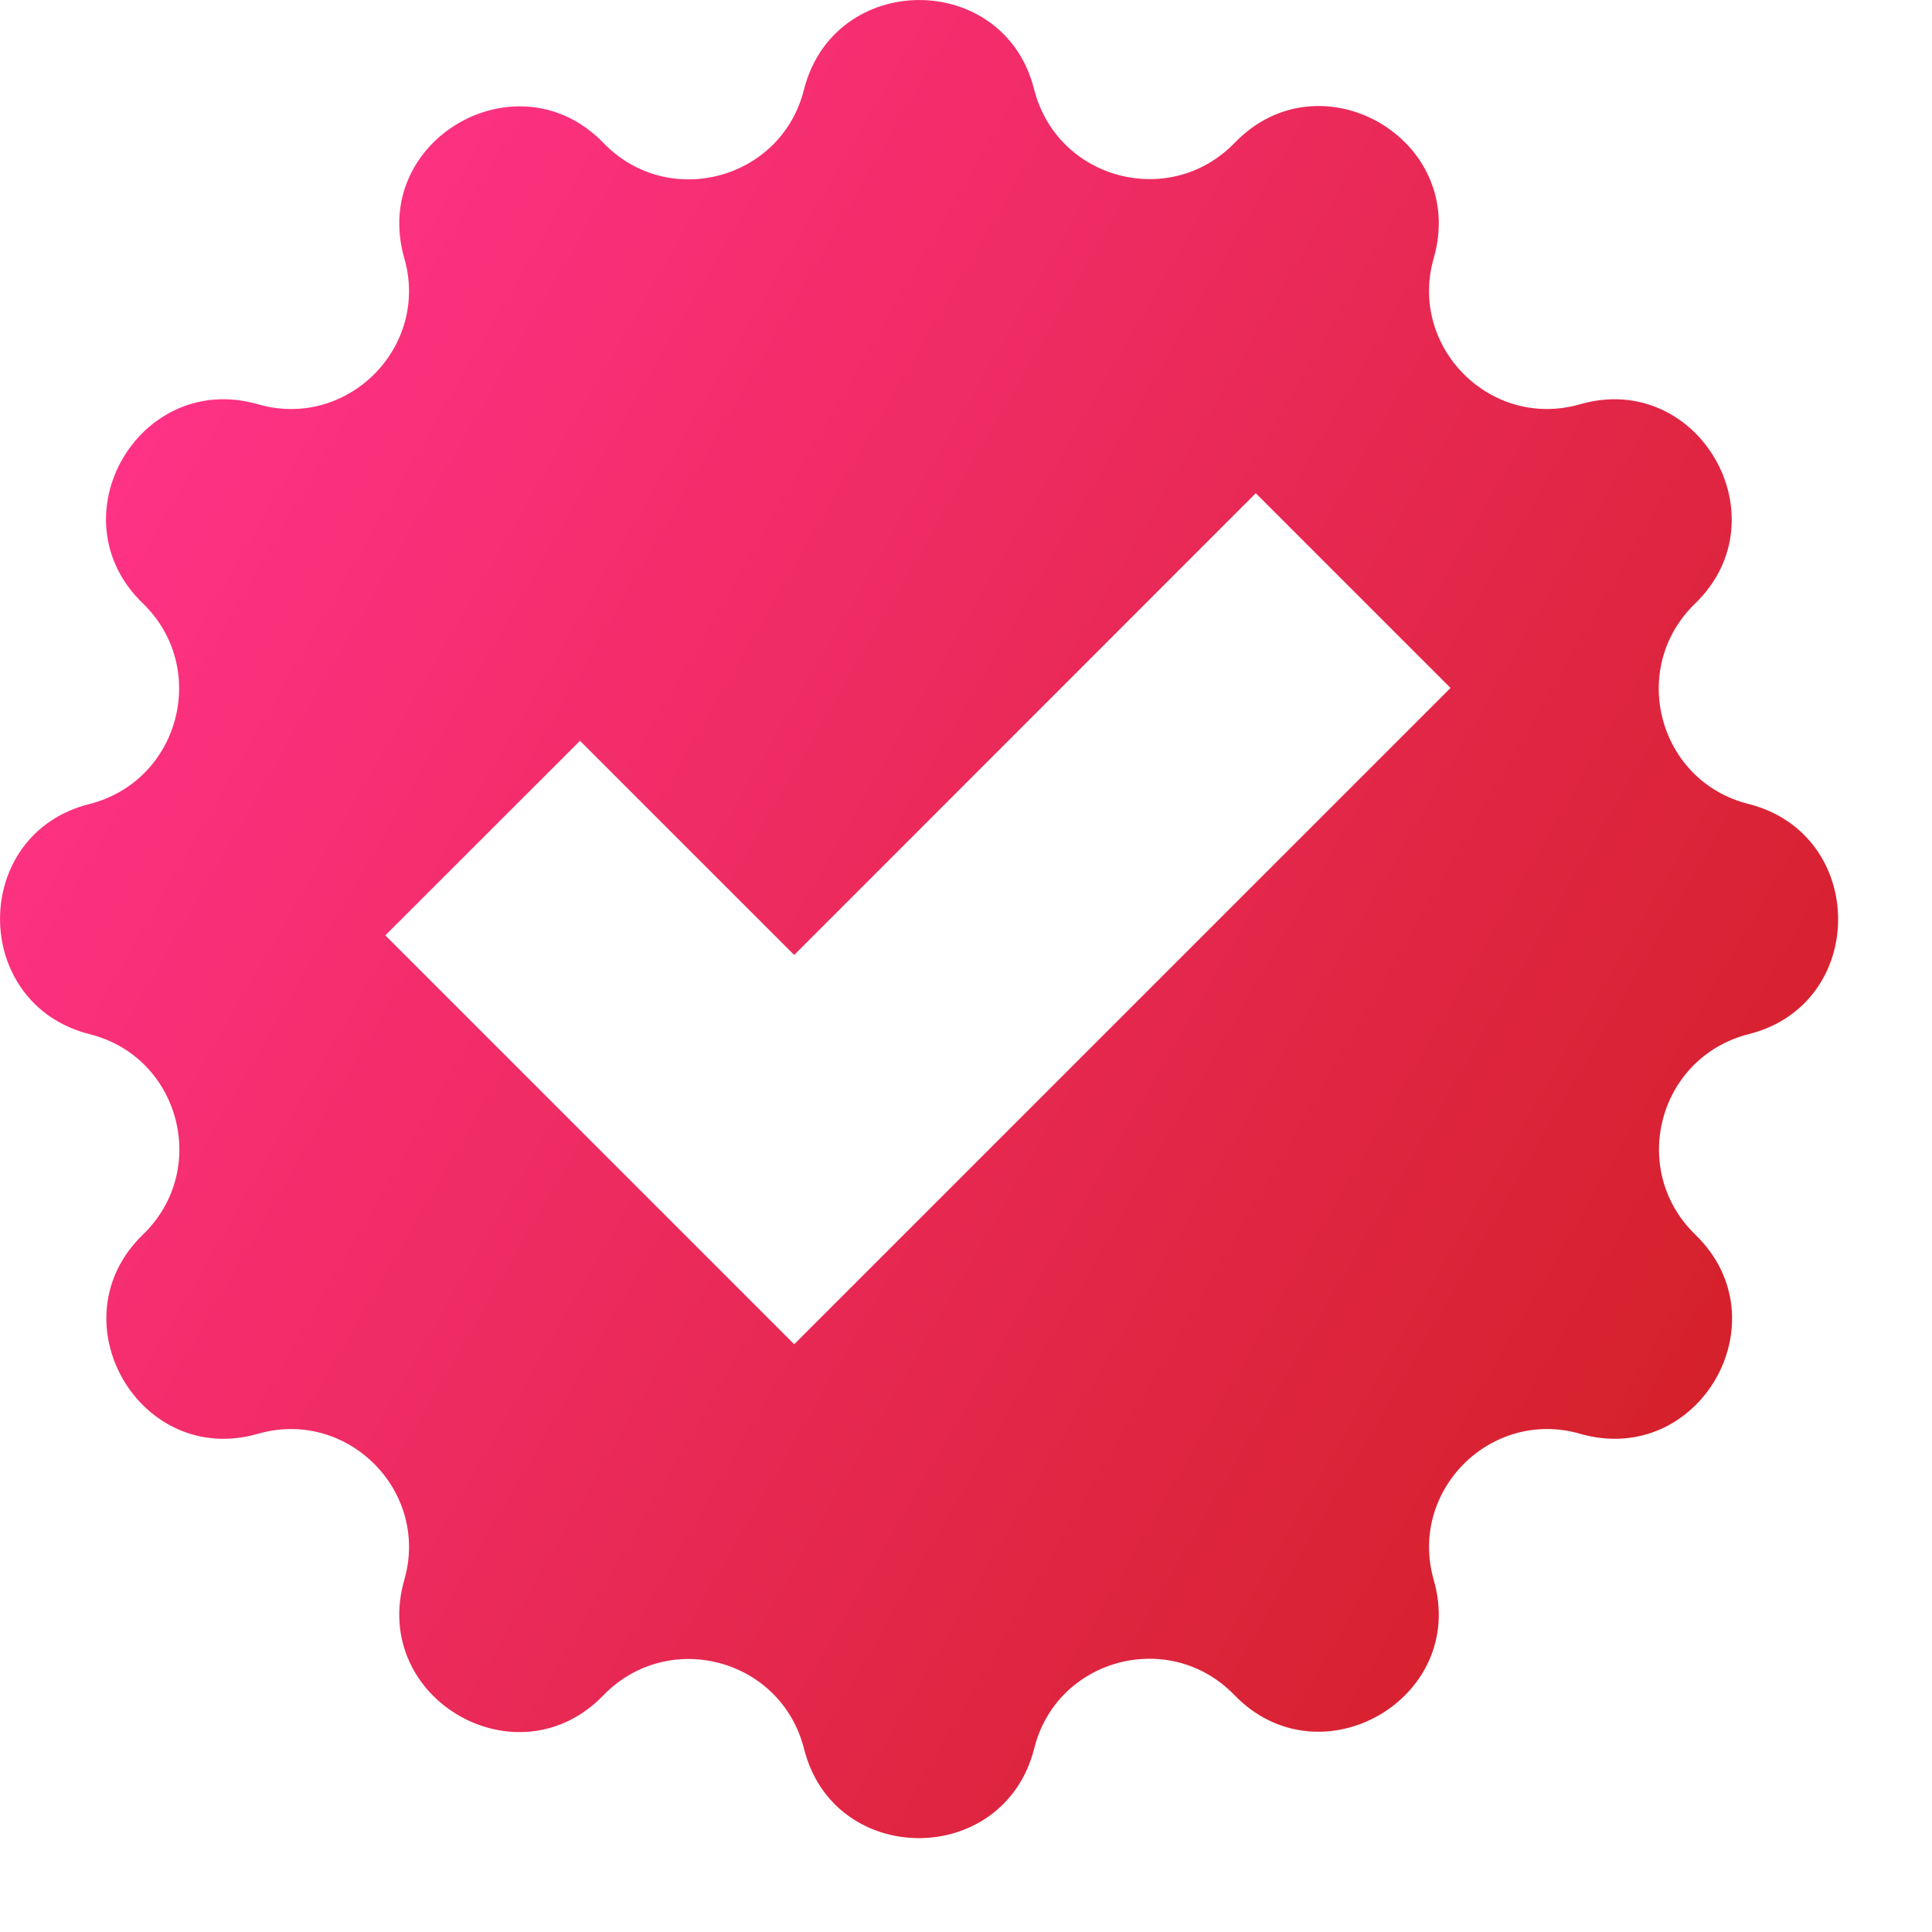<svg width="14" height="14" viewBox="0 0 14 14" fill="none" xmlns="http://www.w3.org/2000/svg">
<path d="M5.759 9.745L2.792 6.778L4.203 5.368L5.755 6.92L9.1 3.574L10.511 4.985L5.755 9.741L5.759 9.745ZM12.671 5.826C12.017 5.663 11.797 4.843 12.284 4.373C12.924 3.753 12.309 2.684 11.451 2.929C10.802 3.117 10.203 2.513 10.39 1.868C10.636 1.007 9.566 0.391 8.946 1.036C8.476 1.519 7.661 1.302 7.494 0.649C7.278 -0.216 6.046 -0.216 5.826 0.649C5.663 1.302 4.843 1.523 4.373 1.036C3.753 0.395 2.684 1.011 2.929 1.868C3.117 2.517 2.513 3.117 1.868 2.929C1.007 2.684 0.391 3.753 1.036 4.373C1.519 4.843 1.302 5.659 0.649 5.826C-0.216 6.042 -0.216 7.274 0.649 7.494C1.302 7.656 1.523 8.476 1.036 8.946C0.395 9.566 1.011 10.636 1.868 10.39C2.517 10.203 3.117 10.806 2.929 11.451C2.684 12.313 3.753 12.928 4.373 12.284C4.843 11.801 5.659 12.017 5.826 12.671C6.042 13.536 7.274 13.536 7.494 12.671C7.656 12.017 8.476 11.797 8.946 12.284C9.566 12.924 10.636 12.309 10.39 11.451C10.203 10.802 10.806 10.203 11.451 10.39C12.313 10.636 12.928 9.566 12.284 8.946C11.801 8.476 12.017 7.661 12.671 7.494C13.536 7.278 13.536 6.046 12.671 5.826Z" fill="url(#paint0_linear_3300_3526)"/>
<defs>
<linearGradient id="paint0_linear_3300_3526" x1="12.425" y1="9.991" x2="0.886" y2="3.329" gradientUnits="userSpaceOnUse">
<stop stop-color="#D5212B"/>
<stop offset="1" stop-color="#FF3286"/>
</linearGradient>
</defs>
</svg>
